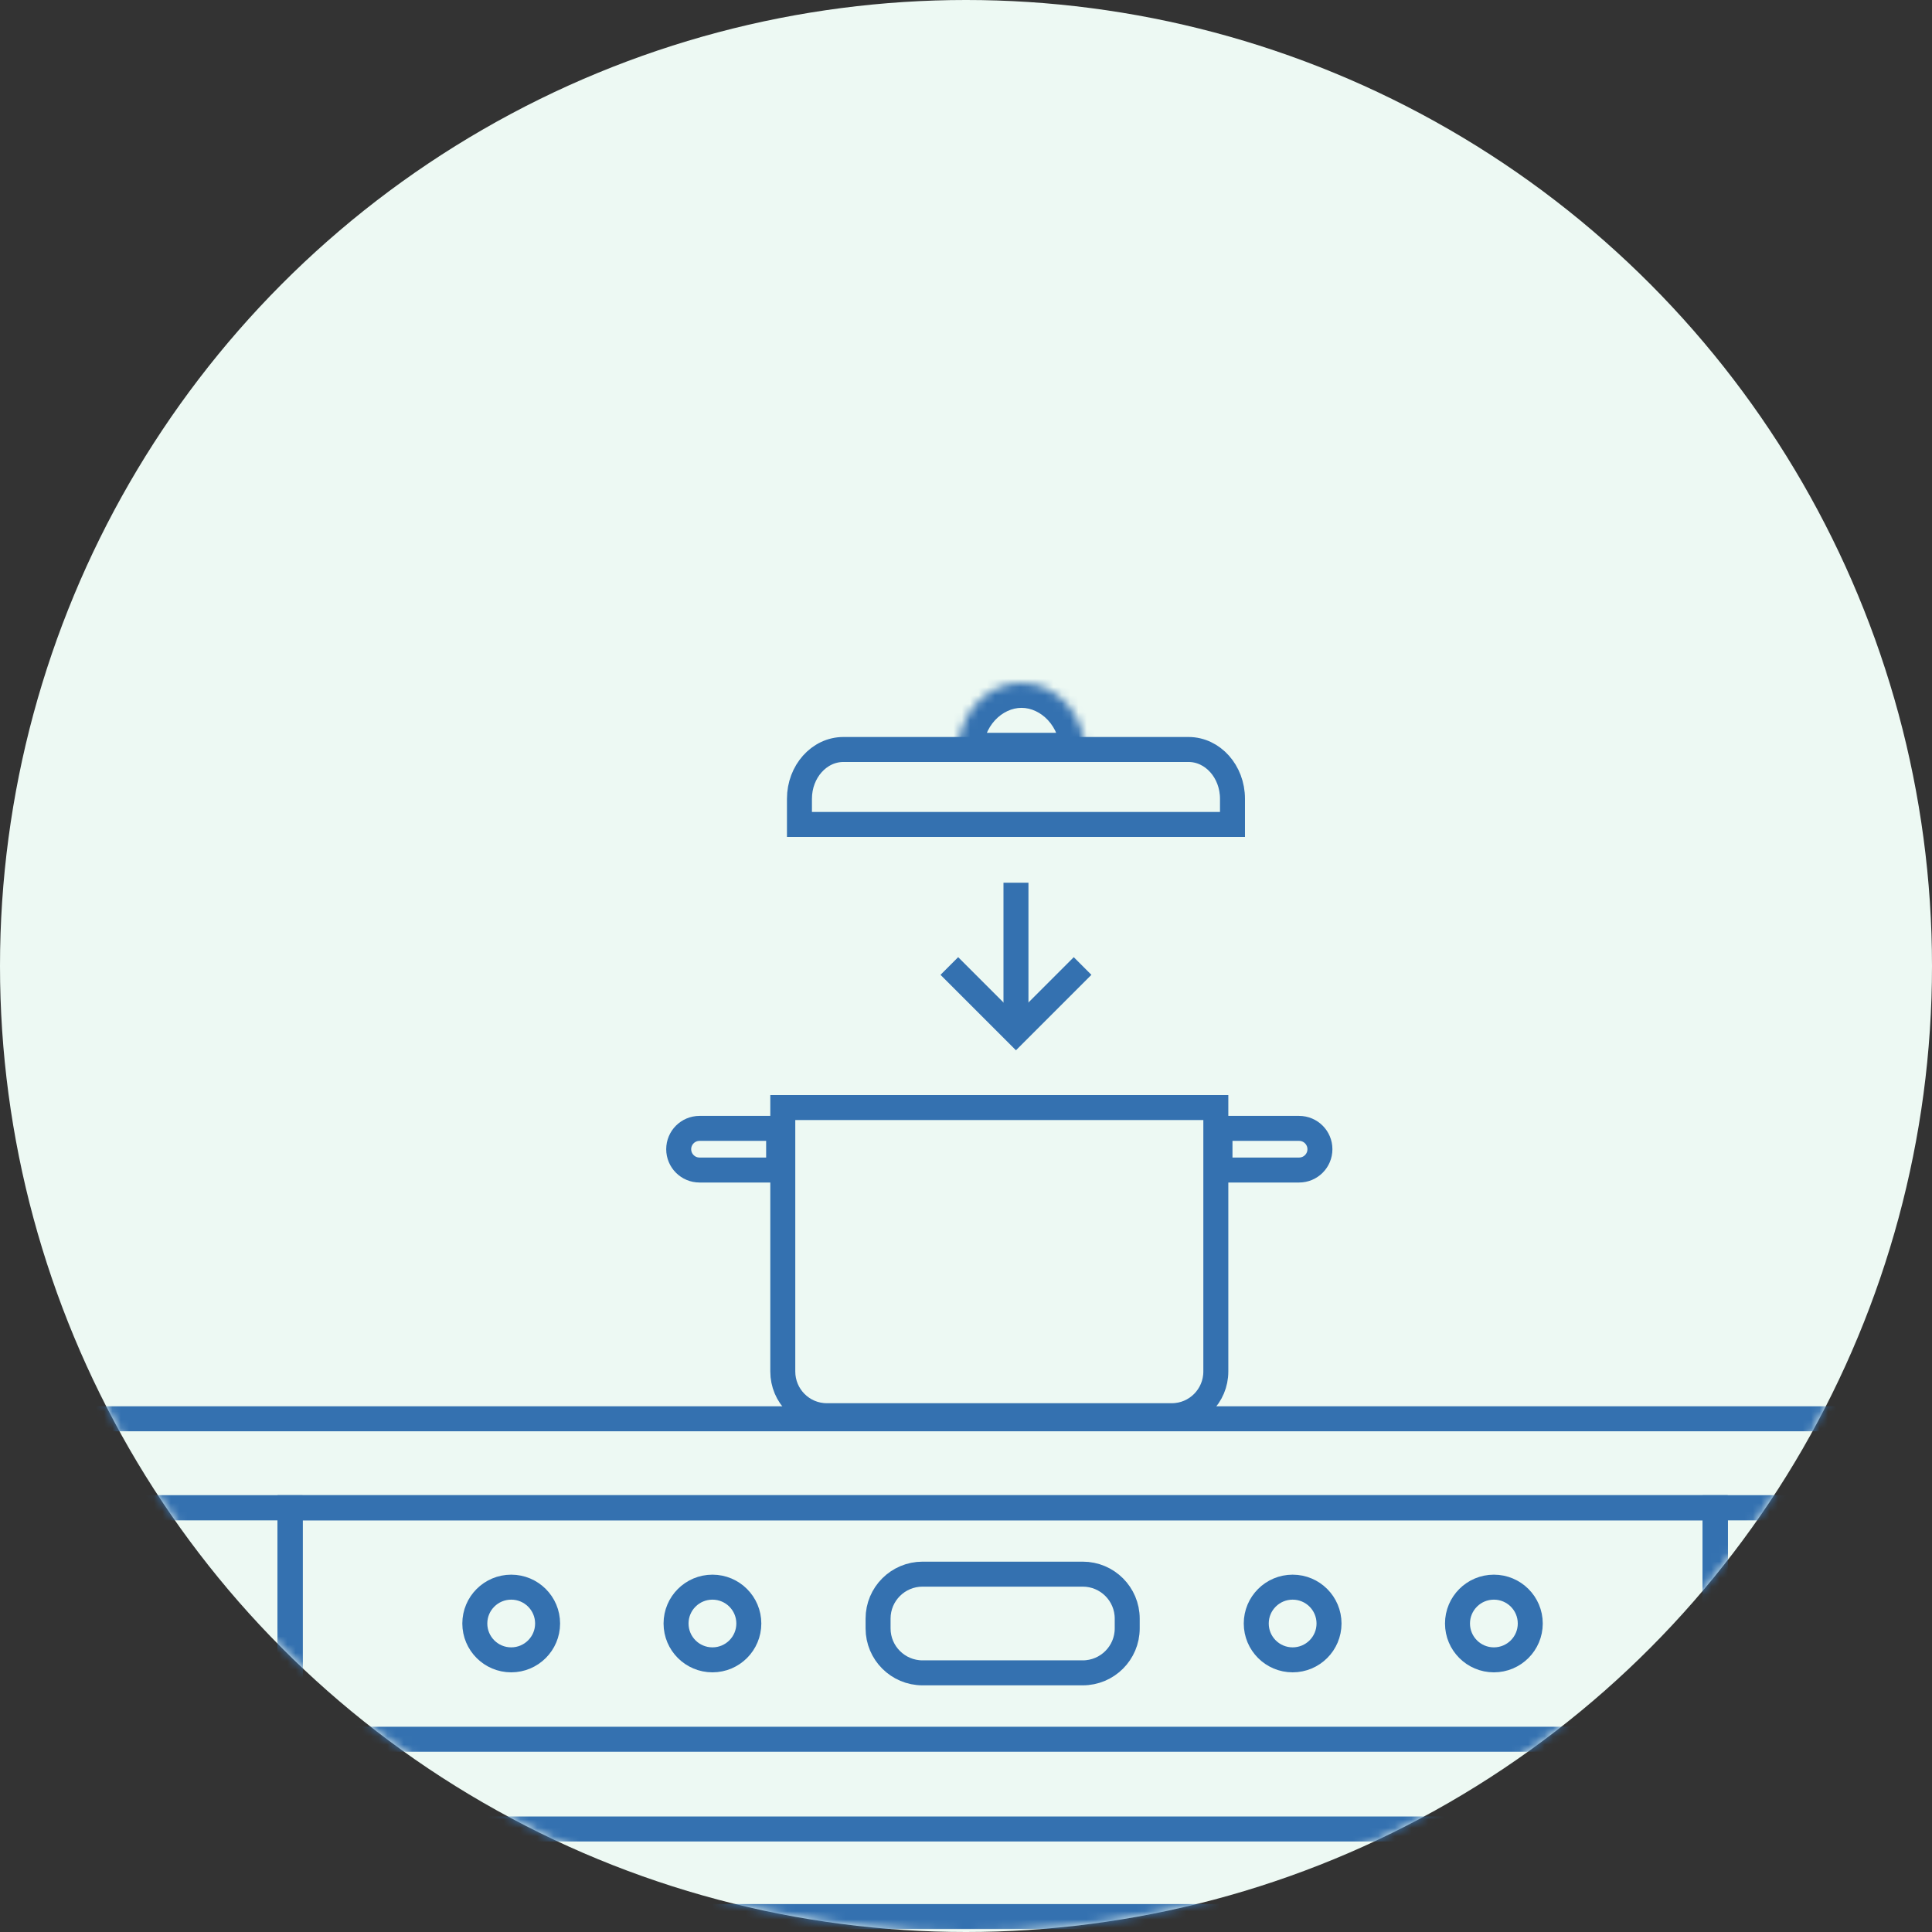 <svg width="232" height="232" viewBox="0 0 232 232" fill="none" xmlns="http://www.w3.org/2000/svg">
<rect x="0" y="0" width="232" height="232" fill="#333333" stroke="none"/>
<circle cx="116" cy="116" r="116" fill="#EDF9F3"/>
<mask id="mask0_812_4605" style="mask-type:alpha" maskUnits="userSpaceOnUse" x="0" y="0" width="232" height="232">
<circle cx="116" cy="116" r="116" fill="#D9D9D9"/>
</mask>
<g mask="url(#mask0_812_4605)">
<mask id="mask1_812_4605" style="mask-type:alpha" maskUnits="userSpaceOnUse" x="-380" y="-128" width="992" height="487">
<rect x="-380" y="-128" width="992" height="487" fill="#D9D9D9"/>
</mask>
<g mask="url(#mask1_812_4605)">
<mask id="path-4-inside-1_812_4605" fill="white">
<path fill-rule="evenodd" clip-rule="evenodd" d="M130.32 91C130.329 90.835 130.333 90.668 130.333 90.5C130.333 85.806 126.901 82 122.667 82C118.432 82 115 85.806 115 90.5C115 90.668 115.004 90.835 115.013 91H130.32Z"/>
</mask>
<path d="M130.32 91V94H133.167L133.316 91.157L130.32 91ZM115.013 91L112.017 91.157L112.166 94H115.013V91ZM127.333 90.5C127.333 90.615 127.33 90.73 127.324 90.843L133.316 91.157C133.328 90.939 133.333 90.72 133.333 90.5H127.333ZM122.667 85C124.96 85 127.333 87.164 127.333 90.5H133.333C133.333 84.447 128.841 79 122.667 79V85ZM118 90.5C118 87.164 120.373 85 122.667 85V79C116.492 79 112 84.447 112 90.5H118ZM118.009 90.843C118.003 90.73 118 90.615 118 90.5H112C112 90.72 112.006 90.939 112.017 91.157L118.009 90.843ZM115.013 94H130.32V88H115.013V94Z" fill="#3471B0" mask="url(#path-4-inside-1_812_4605)"/>
<path d="M34.831 181.055H-91.518V360.332H34.831V181.055Z" stroke="#3471B0" stroke-width="3" stroke-miterlimit="10"/>
<path d="M205.971 181.055H34.831V360.332H205.971V181.055Z" stroke="#3471B0" stroke-width="3" stroke-miterlimit="10"/>
<path d="M329.362 181.055H205.969V360.332H329.362V181.055Z" stroke="#3471B0" stroke-width="3" stroke-miterlimit="10"/>
<path d="M205.971 181.055H34.831V208.853H205.971V181.055Z" stroke="#3471B0" stroke-width="3" stroke-miterlimit="10"/>
<path d="M-91.518 170.372H564.839C567.788 170.372 570.181 172.762 570.181 175.708V175.72C570.181 178.665 567.788 181.055 564.839 181.055H-91.518V170.372Z" stroke="#3471B0" stroke-width="3" stroke-miterlimit="10"/>
<path d="M3.994 201.869V201.867C3.994 198.964 1.637 196.61 -1.27 196.61H-55.421C-58.328 196.61 -60.685 198.964 -60.685 201.867V201.869C-60.685 204.772 -58.328 207.126 -55.421 207.126H-1.27C1.637 207.126 3.994 204.772 3.994 201.869Z" stroke="#3471B0" stroke-width="3" stroke-miterlimit="10"/>
<path d="M193.264 224.891V224.89C193.264 221.986 190.907 219.632 188 219.632H52.802C49.895 219.632 47.538 221.986 47.538 224.89V224.891C47.538 227.795 49.895 230.149 52.802 230.149H188C190.907 230.149 193.264 227.795 193.264 224.891Z" stroke="#3471B0" stroke-width="3" stroke-miterlimit="10"/>
<path d="M313.781 199.333V199.331C313.781 196.427 311.424 194.074 308.517 194.074H231.206C228.299 194.074 225.942 196.427 225.942 199.331V199.333C225.942 202.236 228.299 204.59 231.206 204.59H308.517C311.424 204.59 313.781 202.236 313.781 199.333Z" stroke="#3471B0" stroke-width="3" stroke-miterlimit="10"/>
<path d="M130.017 189.028H110.785C107.834 189.028 105.442 191.417 105.442 194.364V195.545C105.442 198.491 107.834 200.88 110.785 200.88H130.017C132.967 200.88 135.359 198.491 135.359 195.545V194.364C135.359 191.417 132.967 189.028 130.017 189.028Z" stroke="#3471B0" stroke-width="3" stroke-miterlimit="10"/>
<path d="M155.223 199.319C157.637 199.319 159.593 197.365 159.593 194.954C159.593 192.544 157.637 190.59 155.223 190.59C152.81 190.59 150.854 192.544 150.854 194.954C150.854 197.365 152.81 199.319 155.223 199.319Z" stroke="#3471B0" stroke-width="3" stroke-miterlimit="10"/>
<path d="M179.389 199.319C181.803 199.319 183.759 197.365 183.759 194.954C183.759 192.544 181.803 190.59 179.389 190.59C176.976 190.59 175.02 192.544 175.02 194.954C175.02 197.365 176.976 199.319 179.389 199.319Z" stroke="#3471B0" stroke-width="3" stroke-miterlimit="10"/>
<path d="M61.387 199.319C63.8 199.319 65.757 197.365 65.757 194.954C65.757 192.544 63.8 190.59 61.387 190.59C58.974 190.59 57.017 192.544 57.017 194.954C57.017 197.365 58.974 199.319 61.387 199.319Z" stroke="#3471B0" stroke-width="3" stroke-miterlimit="10"/>
<path d="M85.552 199.319C87.965 199.319 89.921 197.365 89.921 194.954C89.921 192.544 87.965 190.59 85.552 190.59C83.138 190.59 81.182 192.544 81.182 194.954C81.182 197.365 83.138 199.319 85.552 199.319Z" stroke="#3471B0" stroke-width="3" stroke-miterlimit="10"/>
<path d="M94 133H146V164.694C146 167.623 143.634 170 140.719 170H99.281C96.366 170 94 167.623 94 164.694V133Z" stroke="#3471B0" stroke-width="3" stroke-miterlimit="10"/>
<path d="M101.281 90H142.719C145.634 90 148 92.652 148 95.92V99H96V95.92C96 92.652 98.366 90 101.281 90Z" stroke="#3471B0" stroke-width="3" stroke-miterlimit="10"/>
<path d="M146.5 135.5H156C157.381 135.5 158.5 136.619 158.5 138C158.5 139.381 157.381 140.5 156 140.5H146.5V135.5Z" stroke="#3471B0" stroke-width="3"/>
<path d="M93.5 135.5H84C82.619 135.5 81.5 136.619 81.5 138C81.5 139.381 82.619 140.5 84 140.5H93.5V135.5Z" stroke="#3471B0" stroke-width="3"/>
</g>
</g>
<path d="M122 124L122 106" stroke="#3471B0" stroke-width="3"/>
<path d="M114 116L122 124L130 116" stroke="#3471B0" stroke-width="3"/>
</svg>
